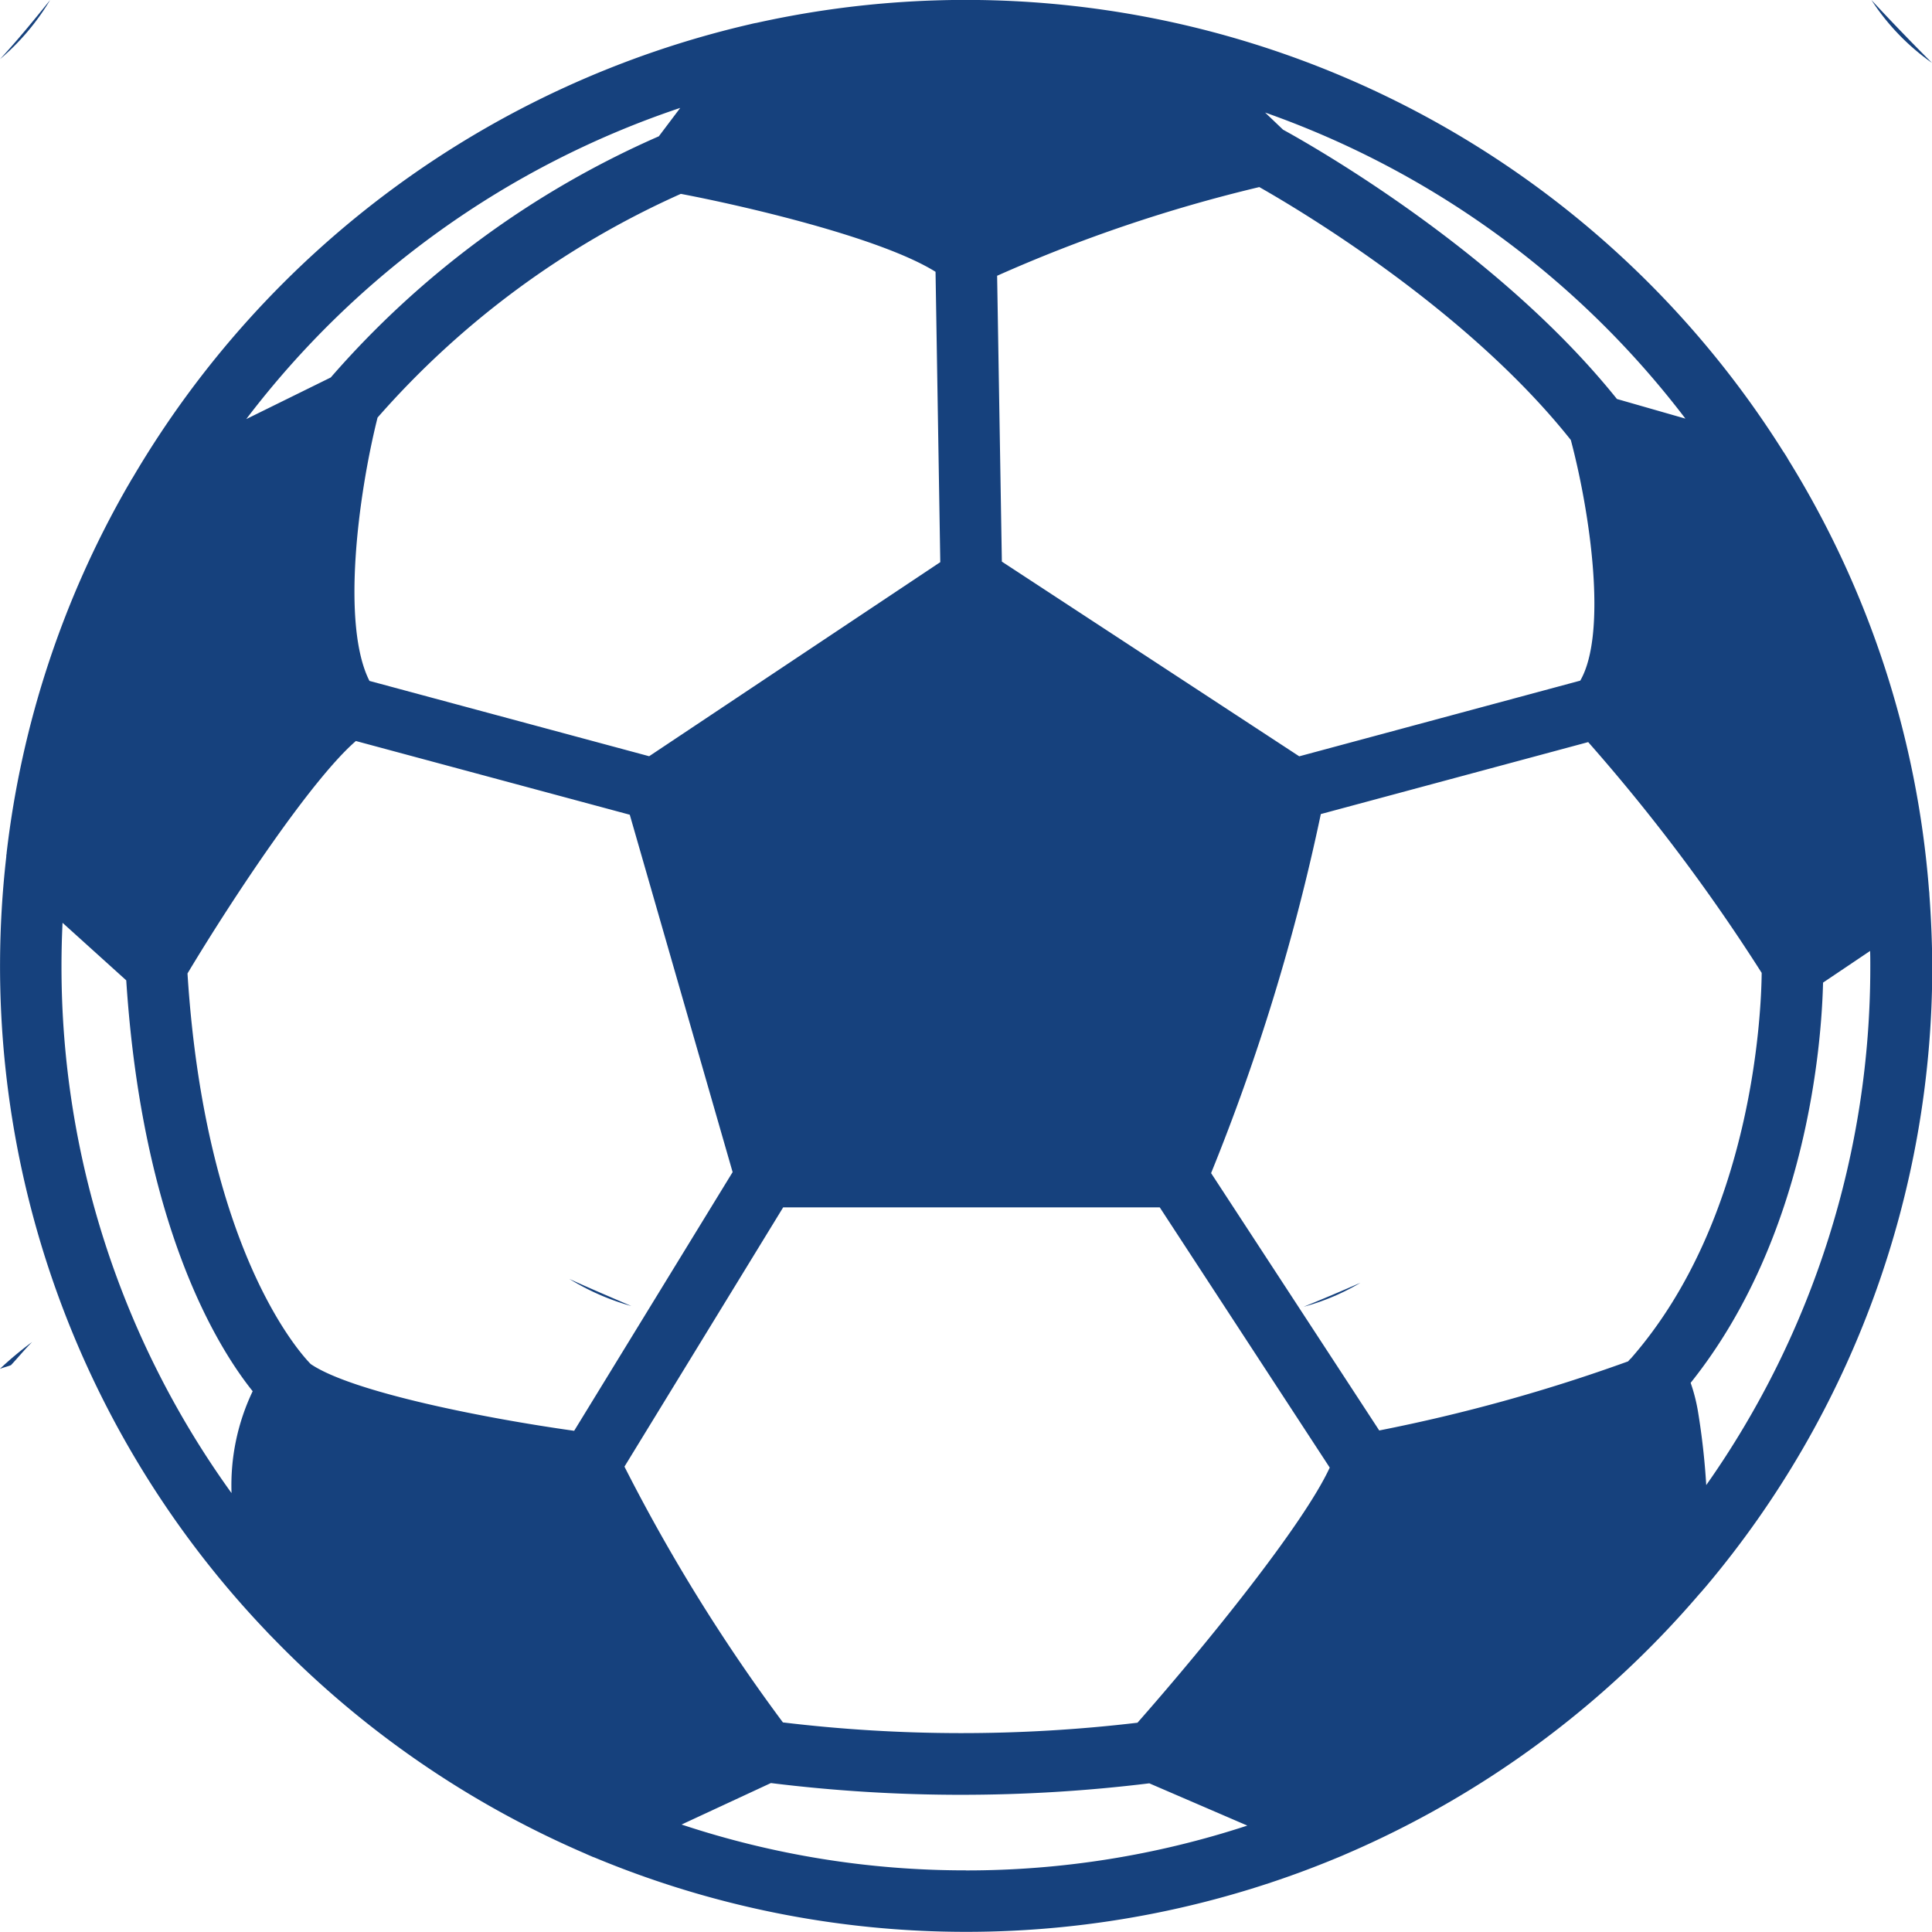 <svg xmlns="http://www.w3.org/2000/svg" width="64" height="64" viewBox="0 0 64 64">
  <g id="Group_5" data-name="Group 5" transform="translate(-207.463 -294.803)">
    <g id="Group_4" data-name="Group 4" transform="translate(207.463 294.803)">
      <path id="Path_6" data-name="Path 6" d="M687.993,741.725a7.84,7.84,0,0,1-1.661,1.96C686.927,743.041,687.473,742.37,687.993,741.725Z" transform="translate(-686.332 -741.725)" fill="#16417d"/>
      <path id="Path_7" data-name="Path 7" d="M666.827,677.558c-.246.247-.47.52-.7.767-.122.05-.247.075-.369.125A11.552,11.552,0,0,1,666.827,677.558Z" transform="translate(-665.763 -633.103)" fill="#16417d"/>
      <path id="Path_8" data-name="Path 8" d="M586.4,817.221a7.539,7.539,0,0,1-1.883.795C585.135,817.766,585.781,817.492,586.4,817.221Z" transform="translate(-541.334 -774.727)" fill="#16417d"/>
      <path id="Path_9" data-name="Path 9" d="M271.376,324.441c0-.05-.006-.1-.012-.149a31.732,31.732,0,0,0-4.646-14.237c-.055-.1-.113-.189-.175-.285l-.006-.006a31.986,31.986,0,0,0-34.027-14.2H232.5c-.058.012-.114.023-.169.038a32.1,32.1,0,0,0-20.477,15.033s0,.006-.006.006c-.053.087-.1.175-.155.265a31.72,31.72,0,0,0-4.01,12.145.065.065,0,0,0,0,.024.433.433,0,0,0-.012.108,31.919,31.919,0,0,0,8.6,25.639q.113.122.236.245a32.03,32.03,0,0,0,10.355,7.143l.017.009.242.105a.011.011,0,0,0,.009,0,32.006,32.006,0,0,0,24.677,0c.073-.029.149-.062.221-.094a32.092,32.092,0,0,0,11.739-8.636.022.022,0,0,0,.012-.012c.07-.076.134-.155.2-.23a31.852,31.852,0,0,0,7.493-20.553Q271.463,325.611,271.376,324.441Zm-8.082-15.771-2.268-.65c-3.917-4.884-10.058-8.373-11.06-8.921,0,0,0,0,0,0l-.595-.568A30.042,30.042,0,0,1,263.294,308.67ZM249.179,301c1.355.769,6.89,4.06,10.32,8.379.639,2.407,1.218,6.4.312,7.971l-9.309,2.507-9.851-6.45-.157-9.469A49.549,49.549,0,0,1,249.179,301Zm-10.725,2.81.157,9.615-9.644,6.429-9.265-2.495c-.938-1.845-.376-6.15.268-8.723a29.171,29.171,0,0,1,10.046-7.411C232.044,301.609,236.617,302.661,238.453,303.806Zm-8.461-5.427-.705.935a30.734,30.734,0,0,0-10.868,7.989l-2.8,1.379A30.047,30.047,0,0,1,229.992,298.379ZM209.5,326.8c0-.478.012-.956.035-1.428l2.11,1.906c.533,8.169,3.034,12.171,4.188,13.611a7.227,7.227,0,0,0-.7,3.375A29.8,29.8,0,0,1,209.5,326.8Zm16.983,15.4c-2.917-.408-7.342-1.276-8.72-2.206l-.011-.009c-.362-.367-3.5-3.821-4.078-12.935,1.516-2.527,4.118-6.438,5.578-7.7l9.073,2.442,3.407,11.839Zm12.978,14.561a29.814,29.814,0,0,1-9.42-1.518L233,353.869a51.229,51.229,0,0,0,12.535.009l3.247,1.4A29.8,29.8,0,0,1,239.465,356.763Zm5.677-4.89a49.521,49.521,0,0,1-11.74-.011,58.6,58.6,0,0,1-5.249-8.473l5.258-8.589h12.474l5.631,8.621C250.642,345.309,247.4,349.308,245.142,351.872Zm16.339-12.06c-.029.029-.055.061-.082.09-.014.006-.029.009-.043.015a56.092,56.092,0,0,1-8.2,2.273l-5.57-8.525a69.8,69.8,0,0,0,3.635-11.894l8.857-2.384a61.284,61.284,0,0,1,5.747,7.645C265.809,328.311,265.538,335.187,261.481,339.812Zm2.507,4.182a23.759,23.759,0,0,0-.268-2.4,5.728,5.728,0,0,0-.248-.982c3.879-4.85,4.34-11.308,4.386-13.258l1.559-1.049c.006.166.006.335.006.5A29.779,29.779,0,0,1,263.987,343.995Z" transform="translate(-207.463 -294.803)" fill="#16417d"/>
      <path id="Path_10" data-name="Path 10" d="M374.588,817.991a8.071,8.071,0,0,1-2.057-.9C373.2,817.4,373.895,817.691,374.588,817.991Z" transform="translate(-353.673 -774.726)" fill="#16417d"/>
      <path id="Path_11" data-name="Path 11" d="M284.323,756.275a7.605,7.605,0,0,1-2.007-2.083Q283.279,755.232,284.323,756.275Z" transform="translate(-220.323 -754.192)" fill="#16417d"/>
    </g>
  </g>
</svg>
